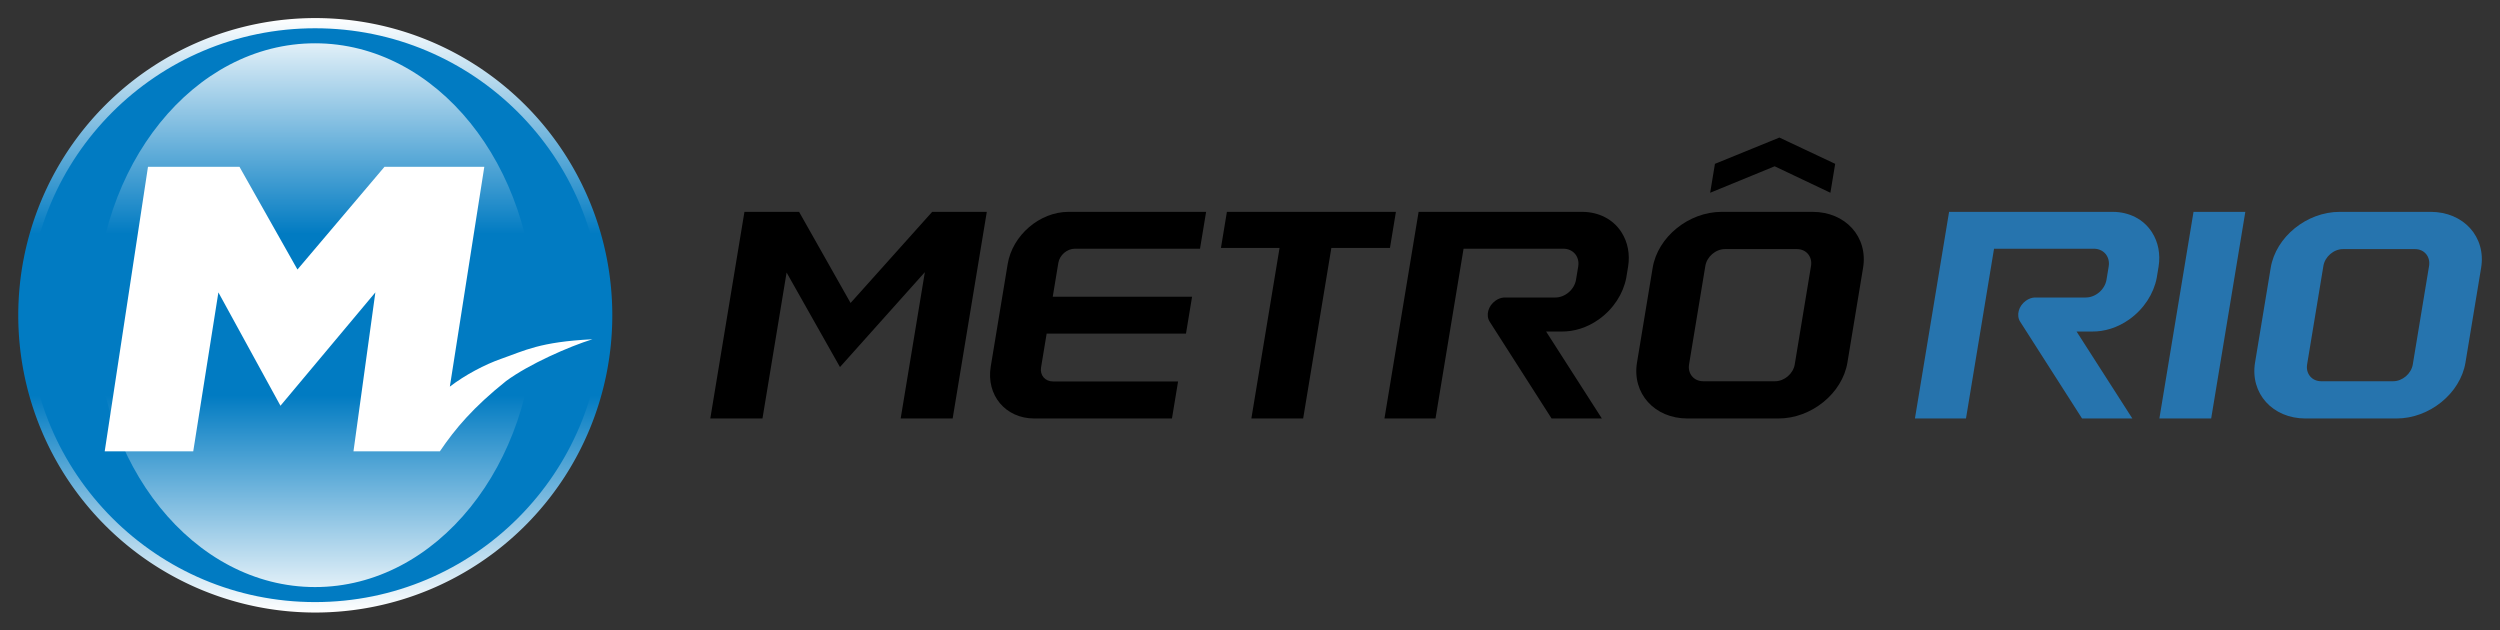 <svg xmlns:dc="http://purl.org/dc/elements/1.1/" xmlns:cc="http://creativecommons.org/ns#" xmlns:rdf="http://www.w3.org/1999/02/22-rdf-syntax-ns#" xmlns:svg="http://www.w3.org/2000/svg" xmlns="http://www.w3.org/2000/svg" xmlns:xlink="http://www.w3.org/1999/xlink" width="413.246" height="104.194" id="svg2"><rect width="100%" height="100%" fill="#333333" stroke="none"/><defs id="defs4"><linearGradient x1="59.777" y1="2.094" x2="59.777" y2="110.793" id="linearGradient3781" xlink:href="#linearGradient3775" gradientUnits="userSpaceOnUse"></linearGradient><linearGradient id="linearGradient3775"><stop id="stop3777" style="stop-color:#ffffff;stop-opacity:1" offset="0"></stop><stop id="stop3797" style="stop-color:#017bc2;stop-opacity:1" offset="0.363"></stop><stop id="stop3783" style="stop-color:#017bc2;stop-opacity:1" offset="0.635"></stop><stop id="stop3779" style="stop-color:#ffffff;stop-opacity:1" offset="1"></stop></linearGradient><linearGradient x1="59.777" y1="2.094" x2="59.777" y2="110.793" id="linearGradient4136" xlink:href="#linearGradient3775" gradientUnits="userSpaceOnUse"></linearGradient></defs><g transform="translate(-12.61,-284.856)" id="layer1" style="display:inline"><g transform="matrix(0.864,0,0,0.864,14.746,286.992)" id="g4122"><g transform="translate(-2.315,-3.002)" id="layer2" style="display:inline"><path d="m 61.564,56.444 a 1.786,54.349 0 1 1 -3.573,0 1.786,54.349 0 1 1 3.573,0 z" transform="matrix(31.808,0,0,1.046,-1841.241,1.812)" id="path3771" style="fill:url(#linearGradient4136);fill-opacity:1;fill-rule:nonzero;stroke:none"></path><path d="m 60.125,5.938 c -30.32,0 -54.875,24.555 -54.875,54.875 0,30.32 24.555,54.906 54.875,54.906 30.32,0 54.906,-24.586 54.906,-54.906 0,-30.32 -24.586,-54.875 -54.906,-54.875 z m 0,2.875 c 23.186,0 42,23.274 42,52 0,28.726 -18.814,52.031 -42,52.031 -23.186,0 -41.969,-23.305 -41.969,-52.031 0,-28.726 18.783,-52 41.969,-52 z" id="path3787" style="fill:#017bc2;fill-opacity:1;fill-rule:nonzero;stroke:none"></path></g><g transform="translate(-2.315,-3.002)" id="layer3" style="display:inline"><path d="M 28.156,32.438 19.875,86.875 l 16.938,0 L 41.625,56.469 53.5,78.156 71.656,56.469 67.469,86.875 84,86.875 c 2.915,-4.319 6.394,-8.429 12.656,-13.438 4.37,-3.231 12.091,-6.625 16.531,-8 -10.094,0.488 -13.043,2.202 -17.406,3.719 -3.186,1.107 -7.007,3.136 -9.875,5.344 L 92.5,32.438 l -19.094,0 L 56.75,52.094 45.656,32.438 l -17.5,0 z" id="path2996" style="fill:#ffffff;stroke:none;display:inline"></path></g></g></g><g transform="translate(-12.61,-284.856)" id="g2999" style="display:inline"><path d="m 297.196,319.875 c -5.449,0 -10.561,4.149 -11.404,9.25 l -2.588,15.656 c -0.843,5.101 2.897,9.25 8.346,9.25 l 15.031,0 c 5.449,0 10.561,-4.149 11.404,-9.25 l 2.588,-15.656 c 0.843,-5.101 -2.897,-9.25 -8.346,-9.25 z m 0.545,6.156 11.906,0 c 1.529,0 2.574,1.252 2.322,2.781 l -2.691,16.281 c -0.253,1.529 -1.712,2.781 -3.241,2.781 l -11.906,0 c -1.529,0 -2.574,-1.252 -2.322,-2.781 l 2.691,-16.281 c 0.253,-1.529 1.712,-2.781 3.241,-2.781 z" id="rect3960" style="fill:#000000;fill-opacity:1;stroke:none"></path><path d="m 247.103,319.875 -5.645,34.156 8.438,0 4.638,-28.062 16.5,0 c 1.62,0 2.72,1.318 2.452,2.938 l -0.362,2.188 c -0.268,1.62 -1.803,2.938 -3.423,2.938 l -8.5,0 c -0.479,0.04 -0.951,0.212 -1.4,0.531 -1.199,0.853 -1.626,2.411 -0.948,3.469 l 10.231,16 8.312,0 -9.218,-14.375 2.562,0 c 2.032,0.024 4.203,-0.621 6.143,-2 2.45,-1.742 4.038,-4.272 4.537,-6.844 l 0.32,-1.938 c 0.305,-1.977 -0.039,-3.967 -1.102,-5.625 -1.41,-2.201 -3.794,-3.344 -6.411,-3.375 l -27.125,0 z" id="path3942" style="fill:#000000;fill-opacity:1;stroke:none"></path><path d="m 281.735,328.906 -0.32,1.938 z" id="path3938" style="opacity:0.398;fill:#0000ff;fill-opacity:1;stroke:none"></path><path d="m 135.665,319.875 -5.645,34.156 8.625,0 3.987,-24.125 8.824,15.625 14.03,-15.688 -3.998,24.188 8.594,0 5.645,-34.156 -9.031,0 -13.489,15.062 -8.511,-15.062 -9.031,0 z" id="rect3003" style="fill:#000000;fill-opacity:1;stroke:none"></path><path d="m 189.228,319.875 c -4.754,0 -9.265,3.871 -10.05,8.625 l -2.799,16.938 c -0.786,4.754 2.45,8.594 7.205,8.594 l 22.75,0 1.012,-6.125 -20.688,0 c -1.292,0 -2.175,-1.02 -1.962,-2.312 L 185.62,340 l 23.031,0 1.007,-6.094 -23.031,0 0.924,-5.594 c 0.214,-1.292 1.439,-2.344 2.731,-2.344 l 20.688,0 1.007,-6.094 z" id="rect3007" style="fill:#000000;fill-opacity:1;stroke:none"></path><path d="m 215.415,319.875 -0.986,5.969 9.688,0 -4.659,28.188 8.562,0 4.659,-28.188 9.688,0 0.986,-5.969 -27.938,0 z" id="path3833" style="fill:#000000;fill-opacity:1;stroke:none"></path><path d="m 306.742,307.594 -10.655,4.344 -0.79,4.781 10.661,-4.375 9.214,4.375 0.79,-4.781 -9.22,-4.344 z" id="rect4009" style="fill:#000000;fill-opacity:1;stroke:none"></path><path d="m 334.79,319.875 -5.645,34.156 8.438,0 4.638,-28.062 16.5,0 c 1.62,0 2.72,1.318 2.452,2.938 l -0.362,2.188 c -0.268,1.62 -1.803,2.938 -3.423,2.938 l -8.5,0 c -0.479,0.04 -0.951,0.212 -1.4,0.531 -1.199,0.853 -1.626,2.411 -0.948,3.469 l 10.231,16 8.312,0 -9.218,-14.375 2.562,0 c 2.032,0.024 4.203,-0.621 6.143,-2 2.45,-1.742 4.038,-4.272 4.537,-6.844 l 0.32,-1.938 c 0.305,-1.977 -0.039,-3.967 -1.102,-5.625 -1.41,-2.201 -3.794,-3.344 -6.411,-3.375 l -27.125,0 z" id="path4014" style="fill:#2674ae;fill-opacity:1;stroke:none"></path><path d="m 399.359,319.875 c -5.449,0 -10.561,4.149 -11.404,9.25 l -2.588,15.656 c -0.843,5.101 2.897,9.25 8.346,9.25 l 15.031,0 c 5.449,0 10.561,-4.149 11.404,-9.25 l 2.588,-15.656 c 0.843,-5.101 -2.897,-9.25 -8.346,-9.25 z m 0.545,6.156 11.906,0 c 1.529,0 2.574,1.252 2.322,2.781 l -2.691,16.281 c -0.253,1.529 -1.712,2.781 -3.241,2.781 l -11.906,0 c -1.529,0 -2.574,-1.252 -2.322,-2.781 l 2.691,-16.281 c 0.253,-1.529 1.712,-2.781 3.241,-2.781 z" id="path4016" style="fill:#2674ae;fill-opacity:1;stroke:none"></path><path d="m 375.196,319.875 -5.645,34.156 8.562,0 5.645,-34.156 z" id="path4018" style="fill:#2674ae;fill-opacity:1;stroke:none"></path></g></svg>